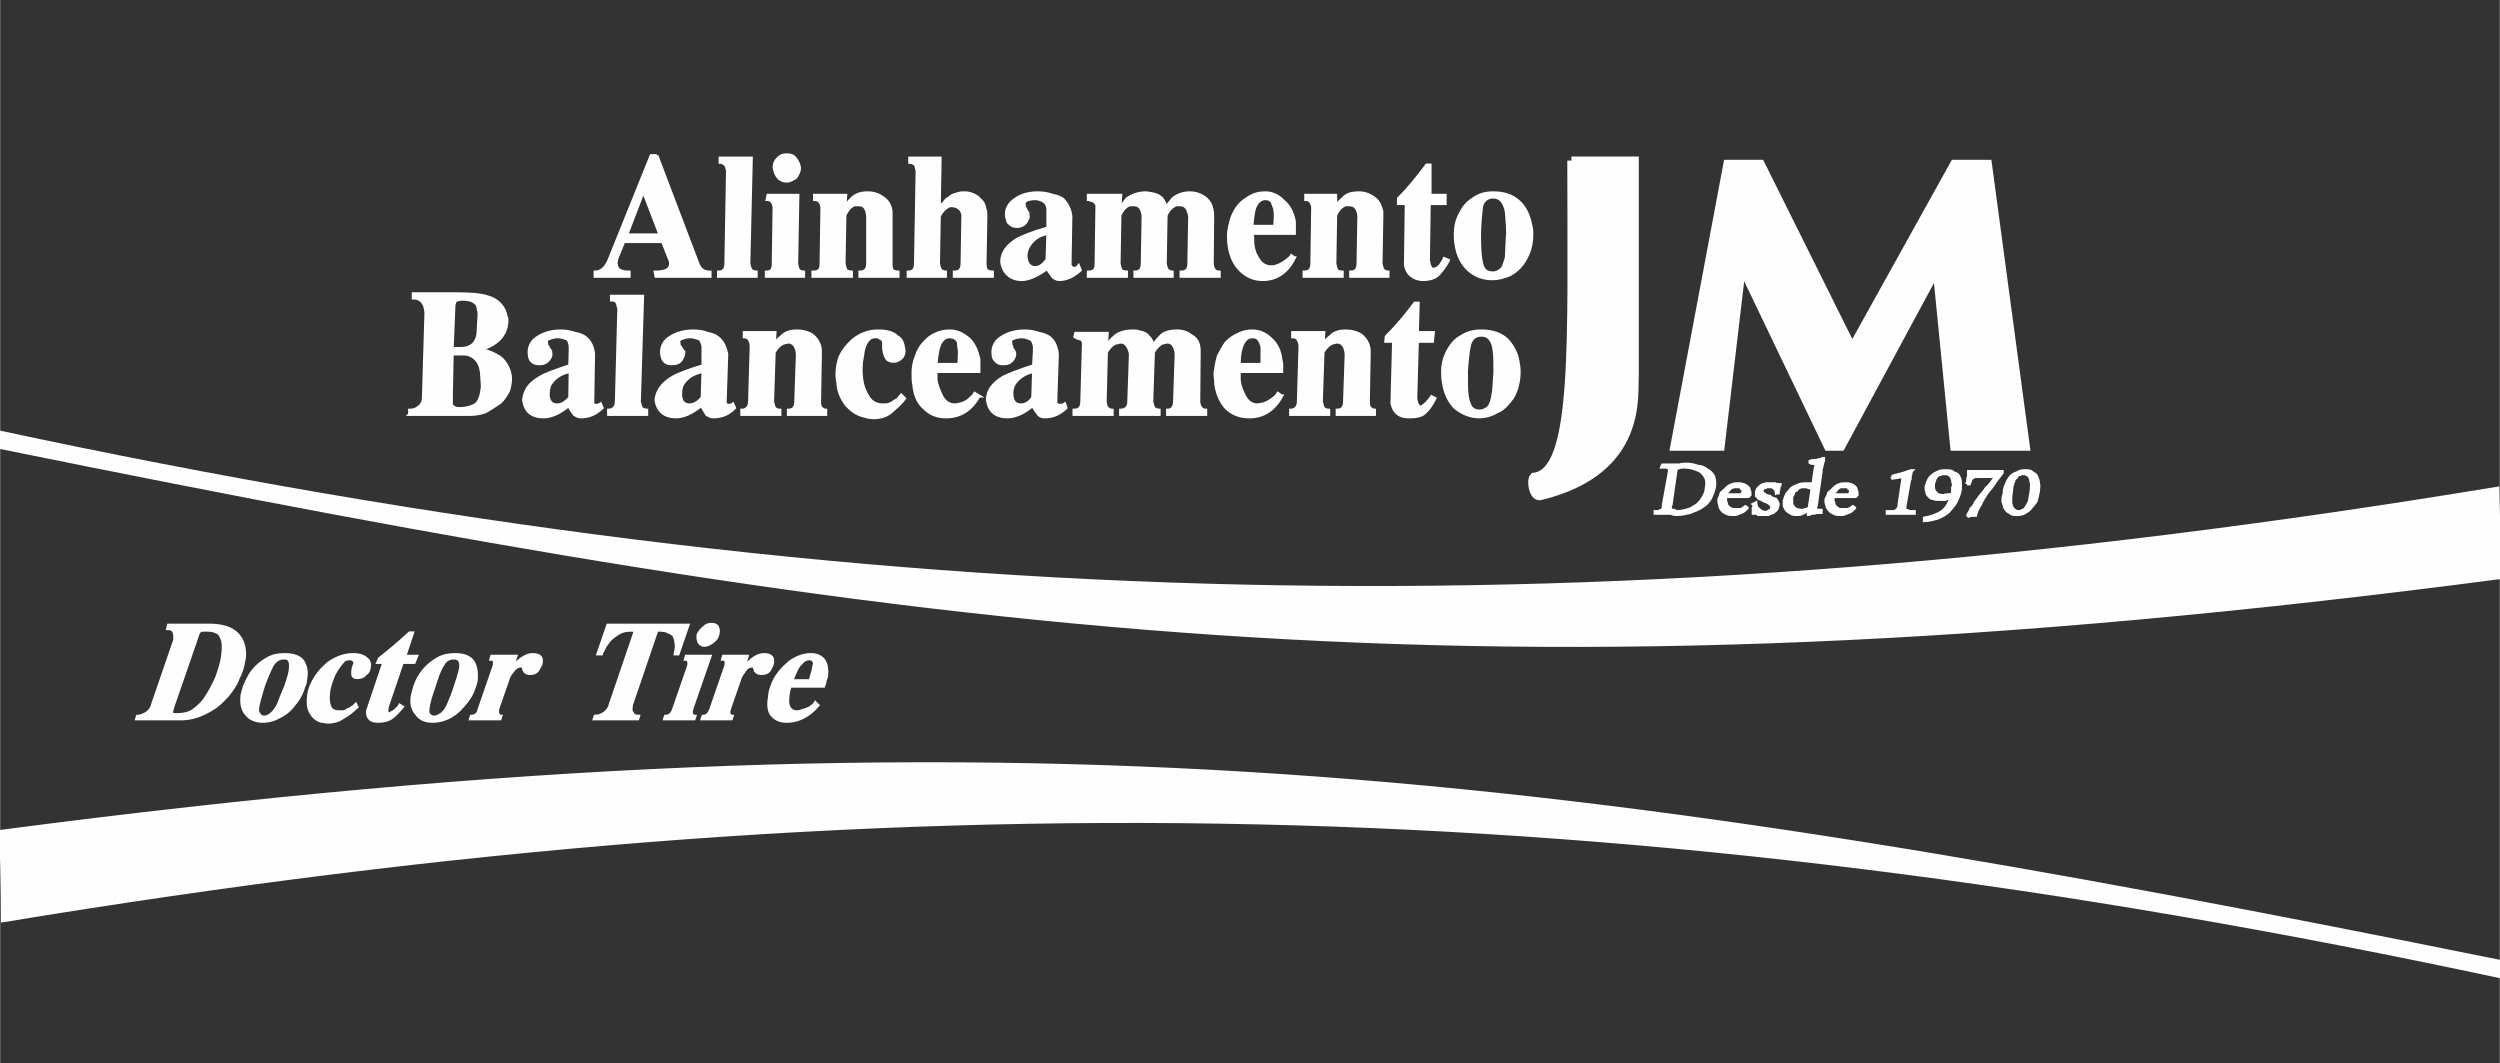 <?xml version="1.0" encoding="UTF-8"?>
<!DOCTYPE svg PUBLIC "-//W3C//DTD SVG 1.1//EN" "http://www.w3.org/Graphics/SVG/1.1/DTD/svg11.dtd">
<!-- Creator: CorelDRAW X7 -->
<svg xmlns="http://www.w3.org/2000/svg" xml:space="preserve" width="61.172mm" height="26.017mm" version="1.1" style="shape-rendering:geometricPrecision; text-rendering:geometricPrecision; image-rendering:optimizeQuality; fill-rule:evenodd; clip-rule:evenodd"
viewBox="0 0 6117 2602"
 xmlns:xlink="http://www.w3.org/1999/xlink">
 <rect x="0" y="0" width="6117" height="2602" fill="#333333" stroke="none"/>
 <defs>
  <style type="text/css">
   <![CDATA[
    .str1 {stroke:#FEFEFE;stroke-width:20}
    .str0 {stroke:#FEFEFE;stroke-width:7.62}
    .fil0 {fill:#FEFEFE}
   ]]>
  </style>
 </defs>
 <g id="Camada_x0020_1">
  <path class="fil0 str0" d="M1002 1014l0 -10c11,0 19,-4 25,-10 8,-7 9,-15 9,-27l6 -202c-2,-25 -13,-36 -31,-36l0 -10 99 0c41,0 68,2 84,8 11,3 21,9 29,17 9,10 13,19 15,31 2,2 2,6 2,12 -2,33 -23,56 -64,68l0 0c18,4 35,11 49,21 11,10 19,23 23,41 2,13 0,25 -4,39 -6,11 -12,21 -21,29 -14,9 -25,17 -37,23 -12,4 -23,6 -37,6l-147 0zm104 -161l20 0c29,0 44,-16 44,-47l2 -35c0,-6 0,-11 -2,-13 0,-10 -4,-16 -11,-20 -6,-4 -16,-6 -27,-6 -10,0 -14,2 -18,4 -2,4 -4,8 -4,18l-4 99zm-2 112c0,12 0,20 0,22 0,7 8,13 18,13 19,0 33,-4 43,-11 9,-8 13,-24 15,-41 0,-16 -2,-27 -2,-35 -2,-18 -8,-29 -15,-35 -8,-8 -18,-12 -29,-12l-28 0 -2 99zm346 20c0,6 4,7 8,7 3,0 7,0 11,-3l4 9c-17,16 -33,22 -52,22 -6,0 -10,-2 -16,-6 -4,-6 -10,-12 -13,-22 -24,20 -45,28 -62,28 -30,0 -45,-14 -49,-41 2,-23 14,-41 41,-56 9,-6 35,-16 72,-28l1 -36c0,-6 0,-10 0,-12 -1,-10 -5,-18 -11,-19 -6,-2 -12,-4 -20,-4 -7,0 -15,2 -19,4 -6,1 -10,5 -8,11 0,2 0,6 2,8 0,0 2,2 4,6 0,2 2,4 4,6 0,1 0,3 0,3 2,6 0,10 -2,14 -6,10 -14,14 -25,14 -10,0 -16,-2 -22,-10 -1,-2 -3,-6 -3,-12 -2,-13 2,-27 13,-37 16,-13 37,-21 64,-21 12,0 23,2 35,6 12,2 20,6 25,10 12,9 18,23 20,40l-2 119zm-55 -76c-23,4 -40,16 -50,33 -4,10 -4,17 -4,27 2,16 10,22 22,22 11,0 21,-6 31,-18l1 -64zm169 74c2,9 4,15 6,17 4,2 8,4 12,4l0 10 -93 0 0 -10c11,0 19,-8 19,-21l6 -227c-2,-10 -4,-16 -6,-18 -4,-4 -8,-4 -12,-4l0 -9 76 0 -8 258zm210 2c2,6 4,7 8,7 4,0 7,0 11,-3l4 9c-15,16 -33,22 -52,22 -6,0 -10,-2 -16,-6 -4,-6 -7,-12 -13,-22 -24,20 -45,28 -62,28 -28,0 -45,-14 -49,-41 2,-23 16,-41 41,-56 10,-6 35,-16 74,-28l0 -36c0,-6 0,-10 0,-12 -2,-10 -6,-18 -12,-19 -6,-2 -12,-4 -19,-4 -8,0 -16,2 -20,4 -6,1 -10,5 -8,11 0,2 0,6 2,8 0,0 2,2 4,6 2,2 2,4 4,6 0,1 0,3 2,3 0,6 -2,10 -4,14 -4,10 -13,14 -25,14 -10,0 -16,-2 -21,-10 -2,-2 -2,-6 -4,-12 -2,-13 2,-27 13,-37 16,-13 37,-21 64,-21 12,0 26,2 35,6 12,2 20,6 25,10 12,9 18,23 22,40l-4 119zm-54 -76c-24,4 -41,16 -51,33 -4,10 -4,17 -4,27 2,16 10,22 22,22 11,0 21,-6 31,-18l2 -64zm170 74c2,9 4,15 6,17 4,2 6,4 12,4l0 10 -93 0 0 -10c11,0 19,-8 19,-21l4 -138c-2,-14 -8,-21 -17,-21l0 -10 75 0 -2 33 0 0c2,-8 8,-16 18,-23 9,-10 21,-14 39,-14 13,0 27,4 36,10 10,8 18,19 20,35 0,2 0,5 0,13l-2 115c0,9 2,15 6,17 2,2 6,4 9,4l0 10 -91 0 0 -10c12,0 18,-8 18,-21l4 -117c-2,-19 -10,-29 -22,-29 -4,0 -8,2 -11,2 -10,4 -18,12 -24,23l-4 121zm272 -146c0,-4 -4,-8 -8,-9 -4,-4 -7,-4 -13,-4 -6,0 -12,2 -16,7 -8,8 -13,22 -15,41 -4,18 -4,37 -2,54 2,18 8,33 17,47 8,12 20,18 35,18 6,0 12,0 16,-2 5,-2 9,-4 11,-6 4,-2 6,-4 10,-6 2,-2 4,-6 8,-10l8 8c-10,14 -22,23 -33,33 -12,10 -26,14 -43,14 -10,0 -16,-2 -23,-4 -18,-4 -31,-14 -43,-27 -12,-16 -20,-33 -21,-55 -4,-17 -2,-37 3,-56 6,-18 18,-33 33,-47 18,-15 39,-23 62,-23 22,0 37,4 47,14 10,5 14,15 16,29 2,9 0,15 -4,21 -6,6 -12,10 -22,10 -5,0 -9,-2 -13,-4 -4,-4 -8,-12 -10,-27l0 -16zm233 132c-19,35 -47,51 -80,51 -21,0 -38,-6 -52,-20 -16,-13 -25,-33 -27,-58 -2,-10 -2,-19 -2,-29 0,-14 2,-27 8,-41 4,-12 9,-23 19,-33 8,-10 18,-17 27,-21 12,-6 24,-8 35,-8 18,0 31,6 47,19 13,12 21,30 25,51 0,8 0,12 0,17l0 12 -105 0c0,0 0,4 0,8 0,6 0,9 0,13 2,12 6,22 10,31 8,20 19,30 37,30 4,0 9,-2 11,-2 10,-2 18,-6 24,-12 7,-6 11,-10 13,-14l10 6zm-49 -77c2,-22 2,-37 0,-43 0,-2 -1,-6 -1,-12 -4,-9 -12,-13 -22,-13 -8,0 -15,4 -21,13 -6,10 -10,27 -12,55l56 0zm237 93c2,6 6,7 10,7 4,0 8,0 12,-3l3 9c-17,16 -33,22 -52,22 -6,0 -12,-2 -15,-6 -4,-6 -10,-12 -14,-22 -23,20 -45,28 -62,28 -29,0 -45,-14 -49,-41 0,-23 14,-41 39,-56 12,-6 37,-16 74,-28l2 -36c0,-6 0,-10 0,-12 -2,-10 -6,-18 -14,-19 -4,-2 -11,-4 -17,-4 -8,0 -16,2 -20,4 -5,1 -9,5 -7,11 0,2 0,6 2,8 0,0 1,2 1,6 2,2 4,4 4,6 2,1 2,3 2,3 2,6 0,10 -2,14 -5,10 -13,14 -25,14 -10,0 -15,-2 -21,-10 -2,-2 -4,-6 -4,-12 -2,-13 2,-27 13,-37 16,-13 37,-21 65,-21 11,0 23,2 34,6 12,2 20,6 26,10 11,9 17,23 19,40l-4 119zm-54 -76c-21,4 -39,16 -49,33 -4,10 -5,17 -4,27 2,16 10,22 22,22 11,0 21,-6 29,-18l2 -64zm175 74c1,9 3,15 7,17 2,2 6,4 10,4l0 10 -93 0 0 -10c13,0 19,-8 19,-21l4 -142c0,-4 -2,-6 -2,-8 -2,-2 -4,-4 -6,-4 -2,-1 -4,-1 -5,-1 -2,-2 -6,-2 -8,-4l2 -8 77 0 -2 31 2 0c4,-10 10,-16 18,-23 11,-10 27,-14 46,-14 4,0 8,0 14,2 12,2 19,6 23,12 6,5 8,11 12,21 4,-6 8,-12 17,-21 8,-10 24,-14 41,-14 14,0 25,4 35,12 12,6 18,17 19,33 0,2 0,5 0,13l-1 115c1,13 7,21 17,21l0 10 -93 0 0 -10c11,0 17,-8 17,-21l4 -117c-2,-19 -10,-29 -21,-29 -4,0 -8,2 -12,2 -9,4 -17,12 -23,23l-4 121c2,9 4,15 6,17 4,2 8,4 12,4l0 10 -94 0 0 -10c12,0 20,-8 20,-21l4 -117c-4,-19 -12,-29 -24,-29 -4,0 -5,2 -11,2 -10,4 -18,12 -24,23l-3 121zm432 -14c-19,35 -46,51 -79,51 -22,0 -39,-6 -55,-20 -13,-13 -23,-33 -27,-58 0,-10 -2,-19 -2,-29 2,-14 4,-27 8,-41 6,-12 12,-23 19,-33 10,-10 20,-17 30,-21 11,-6 23,-8 35,-8 15,0 31,6 44,19 14,12 23,30 25,51 2,8 2,12 2,17l0 12 -104 0c0,0 0,4 0,8 0,6 0,9 0,13 1,12 5,22 9,31 8,20 20,30 35,30 6,0 10,-2 14,-2 7,-2 15,-6 23,-12 8,-6 12,-10 14,-14l9 6zm-48 -77c0,-22 0,-37 0,-43 0,-2 -2,-6 -4,-12 -4,-9 -10,-13 -19,-13 -10,0 -16,4 -22,13 -6,10 -11,27 -11,55l56 0zm145 91c2,9 4,15 6,17 4,2 6,4 12,4l0 10 -93 0 0 -10c11,0 19,-8 19,-21l4 -138c-2,-14 -8,-21 -18,-21l0 -10 76 0 -2 33 0 0c2,-8 8,-16 18,-23 9,-10 21,-14 39,-14 13,0 27,4 36,10 10,8 18,19 20,35 0,2 0,5 0,13l-2 115c0,9 2,15 6,17 2,2 5,4 9,4l0 10 -91 0 0 -10c12,0 18,-8 18,-21l4 -117c-2,-19 -10,-29 -22,-29 -4,0 -8,2 -11,2 -10,4 -18,12 -24,23l-4 121zm278 -8c-8,16 -16,27 -25,35 -8,8 -22,10 -37,10 -12,0 -22,-2 -29,-8 -8,-6 -12,-16 -14,-25l4 -152 -19 0 1 -11c24,-24 47,-51 70,-82l8 0 -2 72 39 0 -2 21 -37 0 -4 140c2,14 6,21 12,21 4,0 8,-4 14,-9 5,-6 11,-12 13,-16l8 4zm206 -66c0,25 -6,47 -16,64 -12,16 -23,29 -39,35 -13,8 -29,12 -42,12 -22,0 -41,-8 -59,-22 -15,-15 -25,-35 -29,-62 -2,-10 -2,-17 -2,-27 0,-17 4,-33 12,-49 8,-15 19,-29 33,-36 15,-10 31,-14 50,-14 28,0 49,8 64,23 14,16 24,35 26,57 2,9 2,15 2,19zm-129 0c0,29 0,49 2,60 2,14 6,23 10,29 6,6 12,8 20,8 9,0 17,-4 23,-10 4,-5 8,-15 10,-29 3,-13 3,-33 5,-58 0,-21 0,-39 -2,-52 -3,-24 -13,-37 -31,-37 -15,0 -25,8 -29,23 -4,16 -6,37 -8,66z"/>
  <path class="fil0 str0" d="M1607 381l101 266c6,14 15,19 29,19l0 10 -132 0 -2 -10c27,0 41,-7 37,-27l-19 -48 -95 0 -16 39c-2,7 -4,13 -2,19 2,12 12,17 31,17l0 10 -83 0 0 -10c13,0 25,-9 33,-27l104 -258 14 0zm8 194l-41 -107 -41 107 82 0zm217 70c2,10 4,16 8,18 2,1 6,3 10,3l0 10 -92 0 0 -10c12,0 18,-7 18,-21l4 -227c-2,-10 -4,-16 -8,-17 -2,-2 -6,-4 -10,-4l0 -10 76 0 -6 258zm117 0c2,10 3,16 7,18 2,1 6,3 10,3l0 10 -91 0 0 -10c11,0 17,-5 17,-21l2 -138c-2,-13 -8,-19 -17,-19l2 -10 73 0 -3 167zm-24 -266c8,0 16,2 20,8 6,6 9,14 11,23 0,10 -4,16 -9,24 -8,5 -14,9 -22,9 -17,0 -27,-11 -31,-33 0,-8 2,-15 10,-23 6,-6 12,-8 21,-8zm140 266c2,10 4,16 6,18 4,1 8,3 12,3l0 10 -94 0 0 -10c14,0 20,-5 20,-21l2 -138c-2,-13 -8,-19 -18,-19l0 -10 76 0 -2 31 0 0c4,-8 8,-15 17,-23 10,-10 22,-14 39,-14 14,0 27,4 37,12 10,6 18,17 20,33 0,2 0,8 0,14l0 114c0,10 1,16 5,18 2,1 6,3 12,3l0 10 -93 0 0 -10c12,0 19,-7 19,-21l0 -116c-2,-20 -9,-28 -21,-28 -4,0 -8,0 -12,0 -9,4 -17,12 -23,26l-2 118zm345 0c0,10 2,16 6,18 2,1 6,3 12,3l0 10 -93 0 0 -10c11,0 19,-5 19,-21l2 -120c-2,-8 -6,-14 -10,-16 -5,-4 -11,-6 -21,-6 -12,4 -21,14 -27,26l-2 116c2,10 4,16 8,18 2,1 6,3 9,3l0 10 -91 0 0 -10c12,0 18,-7 18,-21l4 -227c-2,-10 -4,-16 -6,-17 -4,-2 -8,-4 -12,-4l0 -10 74 0 -2 120c4,-4 8,-7 12,-11 3,-6 9,-10 13,-12 4,-4 8,-6 14,-8 6,-2 13,-4 19,-4 6,0 12,0 18,2 7,2 17,6 23,14 8,6 12,15 13,25 2,4 2,8 2,14l-2 118zm208 4c2,4 6,8 10,8 4,0 8,-2 11,-6l4 10c-17,15 -33,23 -52,23 -6,0 -12,-4 -16,-8 -3,-6 -9,-12 -13,-19 -23,17 -45,27 -62,27 -27,0 -45,-16 -49,-43 0,-23 14,-41 39,-56 12,-6 35,-16 74,-27l0 -37c0,-6 0,-10 0,-12 -2,-9 -6,-15 -14,-19 -6,-2 -11,-4 -17,-4 -10,0 -16,2 -22,4 -5,4 -7,8 -5,11 0,4 0,6 2,8 0,0 1,2 3,6 0,2 2,4 4,6 0,2 0,4 0,6 2,4 0,7 -2,11 -4,10 -13,16 -25,16 -10,0 -15,-4 -21,-10 -2,-4 -2,-8 -4,-13 -2,-14 2,-26 13,-37 16,-14 35,-22 63,-22 13,0 25,2 36,6 12,2 20,6 26,10 9,10 17,23 19,41l-2 120zm-54 -78c-23,4 -39,16 -49,35 -4,8 -6,18 -4,27 2,14 10,22 22,22 11,0 21,-8 29,-20l2 -64zm174 74c2,10 4,16 6,18 4,1 8,3 12,3l0 10 -93 0 0 -10c13,0 19,-5 19,-21l2 -142c0,-3 -2,-5 -4,-7 0,-2 -2,-4 -4,-4 -2,0 -4,-2 -7,-2 -2,-2 -4,-2 -6,-2l0 -10 79 0 -2 31 0 0c6,-8 12,-15 18,-23 12,-8 27,-14 46,-14 4,0 10,2 14,2 12,2 19,6 25,12 4,6 8,12 10,21 4,-6 10,-11 17,-21 10,-8 24,-14 41,-14 14,0 25,4 37,12 10,8 16,17 18,33 1,2 1,8 1,14l-1 114c1,14 7,21 17,21l0 10 -93 0 0 -10c13,0 19,-7 19,-21l2 -116c-4,-20 -11,-28 -23,-28 -2,0 -6,0 -10,0 -10,4 -19,12 -25,26l-2 118c2,10 4,16 8,18 2,1 6,3 9,3l0 10 -91 0 0 -10c12,0 18,-7 18,-21l2 -116c-2,-20 -10,-28 -22,-28 -4,0 -7,0 -11,0 -10,4 -18,12 -24,26l-2 118zm429 -14c-17,35 -44,53 -77,53 -22,0 -39,-8 -53,-21 -15,-14 -25,-33 -29,-59 -2,-9 -2,-19 -2,-29 0,-13 4,-27 8,-41 4,-11 10,-23 19,-33 8,-9 18,-15 28,-21 11,-6 23,-8 35,-8 15,0 31,6 44,20 14,11 23,29 27,50 0,8 0,14 0,18l0 11 -104 0c0,2 0,4 2,8 0,6 0,10 0,14 1,11 3,23 9,33 8,17 20,27 35,27 6,0 10,0 14,-2 7,-2 15,-6 23,-12 8,-6 12,-9 14,-13l7 5zm-48 -77c2,-21 2,-35 0,-43 0,-2 -2,-6 -4,-11 -2,-10 -10,-14 -19,-14 -8,0 -16,4 -22,14 -6,9 -9,27 -11,54l56 0zm147 91c2,10 4,16 6,18 4,1 6,3 12,3l0 10 -93 0 0 -10c11,0 19,-5 19,-21l2 -138c-2,-13 -8,-19 -17,-19l0 -10 73 0 0 31 0 0c2,-8 8,-15 18,-23 8,-10 21,-14 39,-14 13,0 25,4 36,12 10,6 16,17 20,33 0,2 0,8 0,14l-2 114c2,10 4,16 8,18 2,1 5,3 9,3l0 10 -91 0 0 -10c12,0 18,-7 18,-21l2 -116c-2,-20 -10,-28 -24,-28 -2,0 -6,0 -9,0 -10,4 -18,12 -24,26l-2 118zm278 -8c-8,16 -18,27 -25,35 -8,8 -22,12 -37,12 -12,0 -22,-4 -29,-10 -8,-6 -12,-15 -14,-25l2 -151 -19 0 0 -12c23,-23 46,-51 69,-82l8 0 0 74 37 0 0 20 -39 0 -2 139c2,14 6,22 12,22 4,0 10,-2 16,-8 5,-8 9,-12 11,-18l10 4zm204 -64c0,26 -6,45 -16,62 -10,18 -23,29 -37,37 -15,6 -29,10 -42,10 -24,0 -41,-6 -59,-21 -17,-16 -27,-35 -31,-62 -2,-10 -2,-18 -2,-26 0,-19 4,-35 12,-50 8,-16 17,-27 33,-37 14,-10 29,-14 48,-14 28,0 49,8 65,24 15,15 23,35 27,58 2,8 2,13 2,19zm-128 -2c0,29 1,49 3,62 2,12 4,22 10,28 4,5 12,7 20,7 9,0 15,-4 21,-9 6,-6 8,-16 12,-29 1,-14 1,-33 3,-59 0,-21 -2,-38 -3,-52 -4,-23 -14,-37 -32,-37 -15,0 -25,8 -29,23 -2,16 -4,37 -5,66z"/>
  <polygon class="fil0 str1" points="4532,851 4308,401 4227,401 4097,1093 4210,1093 4262,653 4473,1093 4505,1093 4739,659 4782,1093 4957,1093 4864,401 4782,401 "/>
  <path class="fil0 str1" d="M3845 393l155 0c0,192 0,334 0,526 -4,44 25,233 -231,295 -17,4 -25,-37 -16,-47 105,-12 92,-324 92,-774z"/>
  <path class="fil0 str1" d="M-10 1062c2162,464 3938,499 6116,140 2,70 3,138 5,206 -2491,326 -3831,143 -6109,-319l-12 -27z"/>
  <path class="fil0 str1" d="M6129 2386c-2164,-464 -3940,-499 -6117,-140 0,-68 -2,-138 -4,-206 2492,-326 3831,-141 6109,319l12 27z"/>
  <path class="fil0 str0" d="M512 1530c55,0 84,23 86,68 0,4 0,12 -2,19 -2,14 -6,28 -14,43 -5,14 -15,29 -25,41 -12,13 -23,25 -37,33 -27,17 -52,25 -77,25l-109 0 2 -6c10,0 15,-4 23,-8 6,-5 12,-11 14,-21l54 -157c2,-19 -2,-29 -17,-29l2 -8 100 0zm-89 198c-2,8 -4,14 -4,14 0,3 0,5 2,5 2,2 4,2 10,2 19,0 35,-4 45,-13 11,-8 21,-18 29,-31 9,-14 17,-29 25,-47 6,-17 12,-35 14,-50 3,-22 3,-37 -2,-47 -4,-10 -8,-13 -14,-15 -8,-4 -16,-4 -27,-4 -6,0 -12,0 -14,4 -2,2 -4,7 -7,17l-57 165zm320 -49c-5,20 -15,35 -27,49 -11,14 -25,23 -39,29 -11,6 -25,8 -34,8 -18,0 -32,-6 -41,-18 -10,-11 -12,-27 -10,-46 2,-8 4,-16 6,-22 6,-13 12,-27 21,-38 10,-12 22,-22 35,-29 14,-8 27,-10 43,-10 21,0 37,6 44,17 8,14 10,27 6,45 0,8 -2,12 -4,15zm-99 0c-7,22 -11,37 -13,47 -2,10 -2,18 2,21 2,4 6,8 13,8 6,0 14,-4 18,-8 6,-5 12,-13 17,-23 4,-12 10,-25 18,-45 6,-17 10,-31 11,-40 2,-20 -1,-29 -15,-29 -12,0 -21,5 -29,17 -6,12 -14,29 -22,52zm224 -56c0,-4 0,-6 -4,-8 -2,-2 -4,-3 -8,-3 -6,0 -12,1 -16,5 -7,8 -15,18 -23,33 -6,14 -11,28 -13,41 -2,16 -2,27 2,37 3,10 11,14 23,14 6,0 10,0 13,0 4,-2 8,-4 10,-6 4,0 6,-2 8,-4 4,-2 6,-4 10,-8l3 6c-11,10 -21,19 -33,25 -11,8 -23,12 -38,12 -6,0 -10,-2 -16,-2 -13,-4 -21,-12 -27,-23 -6,-12 -6,-26 -4,-41 2,-16 8,-29 18,-45 9,-13 21,-27 36,-37 18,-11 35,-17 55,-17 15,0 27,4 33,11 6,4 8,12 6,22 -2,8 -4,11 -10,15 -4,6 -12,8 -20,8 -3,0 -5,0 -7,-2 -4,-2 -4,-10 -2,-21l4 -12zm116 107c-10,12 -19,21 -27,27 -10,6 -19,8 -33,8 -8,0 -16,-2 -19,-6 -6,-6 -6,-12 -6,-19l40 -119 -15 0 4 -9c23,-18 48,-39 74,-63l7 0 -19 57 29 0 -6 15 -29 0 -37 109c-2,12 0,17 4,17 2,0 8,-3 14,-7 5,-4 11,-10 13,-14l6 4zm177 -51c-6,20 -16,35 -29,49 -12,14 -24,23 -37,29 -14,6 -26,8 -37,8 -18,0 -31,-6 -39,-18 -10,-11 -14,-27 -10,-46 2,-8 4,-16 6,-22 4,-13 12,-27 21,-38 10,-12 22,-22 35,-29 14,-8 28,-10 43,-10 21,0 35,6 43,17 8,14 9,27 8,45 -2,8 -2,12 -4,15zm-99 0c-8,22 -12,37 -14,47 -2,10 -2,18 0,21 2,4 8,8 14,8 7,0 13,-4 19,-8 6,-5 12,-13 16,-23 5,-12 11,-25 17,-45 6,-17 10,-31 12,-40 4,-20 -2,-29 -16,-29 -11,0 -21,5 -27,17 -8,12 -14,29 -21,52zm155 57c0,8 0,11 2,13 0,2 4,4 6,4l-2 6 -72 0 2 -6c10,0 17,-6 19,-17l37 -107c2,-12 0,-16 -8,-16l2 -7 59 0 -10 29 0 0c19,-23 37,-33 50,-33 18,0 24,6 22,19 0,4 -2,8 -6,14 -4,10 -12,13 -21,13 -8,0 -12,-2 -14,-7 -2,-2 -2,-4 -2,-6 -2,-2 -2,-4 -2,-4 -2,0 -2,-2 -4,-2 -2,0 -6,2 -8,2 -5,2 -11,8 -15,14 -4,5 -8,11 -10,19l-25 72zm328 -12c-2,10 -2,18 2,21 2,6 8,8 15,8l-2 6 -106 0 2 -6c9,0 17,-4 23,-8 6,-5 12,-11 14,-21l62 -182c-12,0 -22,0 -29,2 -8,2 -16,7 -24,13 -6,4 -9,8 -13,12 -2,4 -6,8 -8,11 -2,4 -4,8 -6,12 -2,4 -4,6 -4,8l-8 0 24 -70 196 0 -24 70 -7 0c2,-10 4,-20 2,-25 0,-6 -2,-12 -4,-18 -4,-6 -10,-9 -16,-11 -6,-4 -15,-4 -27,-4l-62 182zm147 12c-2,8 0,11 0,13 2,2 6,4 8,4l-2 6 -72 0 2 -6c10,0 16,-6 20,-17l37 -107c2,-12 -2,-16 -8,-16l2 -7 58 0 -45 130zm49 -208c6,0 12,2 14,6 3,6 3,12 1,19 -1,6 -5,12 -13,18 -6,4 -12,8 -20,8 -11,0 -17,-10 -15,-26 4,-7 8,-13 14,-17 5,-6 11,-8 19,-8zm43 208c-2,8 0,11 0,13 2,2 5,4 7,4l-2 6 -71 0 2 -6c9,0 15,-6 19,-17l37 -107c2,-12 0,-16 -8,-16l2 -7 58 0 -9 29 0 0c19,-23 35,-33 50,-33 16,0 23,6 21,19 0,4 -2,8 -5,14 -4,10 -12,13 -22,13 -8,0 -11,-2 -15,-7 0,-2 0,-4 -2,-6 0,-2 0,-4 -2,-4 0,0 -2,-2 -2,-2 -2,0 -6,2 -10,2 -4,2 -10,8 -13,14 -4,5 -8,11 -10,19l-25 72zm217 -10c-23,27 -49,39 -76,39 -15,0 -27,-4 -37,-16 -7,-9 -9,-25 -5,-44 0,-8 2,-16 5,-24 4,-11 8,-21 16,-31 6,-9 14,-17 23,-25 8,-8 18,-13 27,-17 10,-4 20,-6 30,-6 13,0 23,4 31,13 7,10 9,24 7,41 -2,6 -4,10 -4,14l-3 9 -82 0c0,0 0,2 -2,6 0,4 -2,6 -2,10 -2,10 -2,17 -2,25 2,14 10,22 22,22 3,0 7,0 11,-2 6,-2 14,-4 22,-8 5,-4 11,-8 13,-12l6 6zm-19 -60c5,-18 9,-29 9,-35 0,-2 2,-4 2,-8 -2,-8 -6,-11 -13,-11 -6,0 -14,3 -20,11 -8,6 -15,22 -23,43l45 0z"/>
  <path class="fil0 str0" d="M4068 1138c4,0 8,0 12,0 5,0 11,0 15,0 4,0 10,0 14,0 6,-2 13,-2 17,-2 10,0 20,2 28,5 9,0 17,4 23,9 8,4 12,9 16,16 2,6 4,15 2,27 -2,9 -6,18 -10,27 -6,9 -12,16 -20,20 -9,7 -19,9 -29,14 -10,2 -21,5 -31,5 -6,0 -10,0 -16,-3 -4,0 -11,0 -15,0 -2,0 -4,0 -6,0 -2,0 -4,0 -6,0 -2,0 -4,0 -6,0 -2,0 -4,0 -6,0l0 -4c4,0 8,0 10,0 2,-3 4,-3 6,-3 2,-2 2,-4 4,-4 0,-2 0,-5 0,-9l15 -82c0,-2 0,-4 0,-7 0,0 0,-2 -2,-2 -3,0 -3,-2 -7,-2 -2,0 -6,0 -10,0l2 -5zm21 96c-2,2 -2,4 -2,6 0,3 0,5 2,7 0,0 2,2 6,2 2,0 6,3 10,3 10,0 19,-3 27,-5 6,-2 14,-7 20,-11 6,-5 11,-11 15,-18 4,-7 8,-14 8,-23 2,-9 2,-16 0,-23 -2,-6 -6,-11 -10,-15 -4,-5 -11,-7 -19,-10 -6,-2 -14,-4 -22,-4 -5,0 -7,0 -9,0 -2,0 -6,2 -8,2 -2,0 -2,0 -4,2 0,0 -2,0 -2,3l-12 84zm186 9c-4,4 -6,6 -10,9 -4,2 -6,2 -10,4 -2,0 -6,3 -8,3 -2,0 -4,0 -6,0 -7,0 -11,0 -17,-3 -4,-2 -8,-4 -10,-7 -4,-4 -6,-9 -6,-13 -2,-5 -2,-9 -2,-14 2,-4 4,-9 6,-16 4,-4 8,-6 12,-11 4,-4 8,-7 15,-9 4,-2 10,-2 14,-2 6,0 8,0 12,2 4,0 6,2 10,5 3,2 5,4 5,9 2,2 2,4 2,9l0 2 -2 2c0,2 -2,2 -5,2l-53 0c0,7 0,12 2,16 0,3 2,7 4,9 4,3 6,5 11,7 4,0 6,0 10,0 4,0 8,0 12,0 2,-2 6,-4 10,-7l4 3zm-16 -32c2,0 4,0 4,-2 2,0 2,0 2,-3 0,-2 0,-4 0,-6 -2,-3 -2,-5 -4,-5 0,-2 -2,-2 -4,-4 -2,0 -6,0 -8,0 -2,0 -4,0 -6,0 -4,2 -7,2 -9,4 -2,2 -4,5 -6,7 -2,2 -4,4 -4,9l35 0zm88 -5c0,-2 -2,-4 -2,-6 0,-3 -2,-5 -4,-5 -2,-2 -4,-4 -6,-4 -2,0 -4,0 -8,0 -2,0 -2,0 -4,0 -2,0 -4,0 -4,2 -2,0 -5,2 -5,2 -2,2 -2,5 -2,5 0,2 0,4 0,6 2,0 2,3 5,3 2,2 4,2 6,4 2,0 6,2 8,2 2,3 4,3 8,5 2,0 4,2 6,2 2,3 4,5 4,7 2,2 2,5 2,7 -2,4 -2,9 -4,11 -2,2 -6,5 -8,7 -4,2 -8,2 -12,5 -4,0 -8,0 -10,0 -5,0 -7,0 -9,0 -2,0 -4,0 -6,0 -2,-3 -4,-3 -6,-3 -2,0 -4,0 -6,0 0,-2 0,-4 0,-7 0,-2 0,-4 0,-6 2,-3 2,-3 2,-5 0,-2 -2,-4 -2,-4l6 -3c0,3 2,5 2,9 2,3 4,5 6,7 2,2 4,2 6,5 2,0 7,2 11,2 2,0 6,-2 10,-5 2,0 4,-2 4,-6 0,-3 0,-5 0,-7 -2,0 -2,-2 -4,-2 -2,-3 -4,-3 -6,-5 -2,0 -4,-2 -6,-2 -2,-2 -7,-2 -9,-5 -2,0 -4,-2 -6,-2 -2,-2 -4,-5 -6,-7 0,-2 0,-4 0,-9 0,-2 2,-7 4,-9 2,-2 4,-4 8,-7 2,-2 7,-2 11,-4 4,0 8,0 10,0 4,0 8,0 12,0 4,2 8,2 13,2 0,2 -3,5 -3,7 0,2 0,4 -2,9l0 4 -4 0zm115 -81c0,0 0,4 -2,7 0,2 0,4 -2,9 0,2 0,4 -2,6 0,3 0,5 0,7l-12 84c-2,2 -2,5 -2,5 0,2 2,4 2,4 0,0 2,0 4,2 2,0 4,0 8,0l0 5c-4,0 -6,0 -10,0 -2,0 -6,2 -8,2 -2,0 -4,0 -7,0 -2,3 -4,3 -6,3l0 -3 0 -7c-4,3 -10,5 -14,7 -4,3 -10,3 -14,3 -5,0 -11,0 -15,-3 -4,-2 -6,-4 -10,-7 -2,-2 -4,-6 -6,-11 0,-4 0,-9 0,-13 2,-7 4,-12 6,-16 4,-5 8,-9 12,-14 6,-4 13,-7 19,-9 6,-2 12,-2 18,-2 2,0 4,0 6,0 4,0 7,0 9,2l6 -41c2,-4 2,-4 2,-7 0,-2 -2,-2 -2,-2 -2,-2 -2,-2 -4,-2 -2,0 -7,0 -9,-2l0 -3c5,-2 7,-2 11,-2 4,0 6,0 10,-2 2,0 4,0 6,0 2,-3 4,-3 6,-3l0 3zm-28 72c-3,-2 -5,-4 -9,-4 -2,-2 -6,-2 -10,-2 -4,0 -8,0 -12,2 -4,2 -6,4 -8,7 -5,2 -7,4 -7,9 -2,2 -4,6 -4,11 0,2 0,7 0,11 0,3 2,7 4,9 2,3 4,5 9,7 2,0 6,2 10,2 4,0 8,0 10,-2 4,0 8,-2 10,-4l7 -46zm104 46c-4,4 -6,6 -10,9 -4,2 -6,2 -10,4 -2,0 -6,3 -9,3 -2,0 -4,0 -6,0 -6,0 -10,0 -16,-3 -4,-2 -8,-4 -10,-7 -4,-4 -7,-9 -7,-13 -2,-5 -2,-9 -2,-14 2,-4 5,-9 7,-16 4,-4 8,-6 12,-11 4,-4 8,-7 14,-9 4,-2 11,-2 15,-2 6,0 8,0 12,2 4,0 6,2 10,5 2,2 4,4 4,9 2,2 2,4 2,9l0 2 -2 2c0,2 -2,2 -4,2l-53 0c0,7 0,12 2,16 0,3 2,7 4,9 4,3 6,5 10,7 2,0 6,0 11,0 4,0 8,0 10,0 4,-2 8,-4 12,-7l4 3zm-16 -32c2,0 4,0 4,-2 2,0 2,0 2,-3 0,-2 0,-4 0,-6 -2,-3 -2,-5 -4,-5 0,-2 -2,-2 -4,-4 -2,0 -6,0 -8,0 -3,0 -5,0 -9,0 -2,2 -4,2 -6,4 -2,2 -4,5 -6,7 -2,2 -4,4 -4,9l35 0zm107 -45c10,-3 18,-5 26,-7 6,-2 15,-5 21,-7l2 0c-2,2 -2,5 -2,7 0,2 -2,4 -2,7 0,2 0,4 0,6 -2,3 -2,5 -2,5l-11 63c0,3 0,3 0,5 0,2 2,2 2,4 2,0 5,0 9,3 2,0 6,0 12,0l0 4c-4,0 -8,0 -12,0 -7,0 -13,0 -21,0 -8,0 -14,0 -20,0 -7,0 -11,0 -13,0l0 -4c6,0 13,0 15,0 4,0 6,-3 8,-3 2,-2 4,-4 4,-6 2,-3 2,-5 2,-9l10 -68 -26 4 -2 -4zm147 49c-6,3 -12,5 -16,7 -6,0 -10,0 -15,0 -6,0 -10,0 -14,-2 -4,0 -8,-2 -10,-5 -4,-4 -6,-6 -6,-11 -2,-4 -2,-9 -2,-13 2,-7 4,-12 6,-16 2,-5 6,-9 10,-12 4,-4 10,-6 16,-9 5,-2 11,-2 17,-2 8,0 14,0 18,5 7,2 11,4 13,9 2,4 4,9 4,15 0,5 0,12 0,16 -2,12 -6,21 -10,30 -5,9 -13,18 -19,25 -8,7 -16,11 -27,16 -10,2 -20,6 -32,6l0 -6c18,-3 32,-9 43,-16 12,-9 18,-23 24,-37zm0 -6l2 -3 0 -4c0,-2 0,-5 0,-9 2,-2 2,-7 2,-9 -2,-3 -2,-7 -2,-9 -2,-5 -2,-7 -4,-9 -2,-3 -4,-5 -6,-5 -4,-2 -6,-2 -10,-2 -4,0 -8,0 -10,2 -3,0 -7,2 -9,5 -2,2 -4,4 -4,6 -2,5 -2,7 -4,12 0,4 0,7 0,11 2,5 2,7 4,9 2,2 4,5 8,7 2,0 7,2 11,2 4,0 6,-2 10,-2 4,0 8,0 12,-2zm37 -25l2 -7c0,-5 0,-7 2,-11 0,-3 0,-7 0,-12 15,0 25,0 33,0 10,0 17,0 21,0l8 0c2,0 4,0 8,0 2,0 4,0 6,0l6 0 0 3c-6,9 -12,15 -18,24 -6,10 -14,19 -19,25 -6,9 -12,19 -16,28 -6,9 -10,18 -12,27 -2,0 -4,0 -6,0 -5,0 -7,0 -11,2l-2 -2c2,-5 6,-9 8,-16 5,-5 9,-9 11,-16 4,-4 8,-11 12,-16 6,-7 10,-11 14,-18 5,-4 9,-9 13,-14 4,-6 6,-9 10,-13 0,-2 0,-2 -2,-2l-41 0c-2,0 -4,0 -6,0 -2,0 -4,2 -6,2 -2,2 -2,2 -5,4 -2,5 -2,7 -4,12l-6 0zm144 -32c6,0 12,0 16,5 4,2 9,4 11,11 2,4 4,9 4,16 2,4 0,11 0,18 -2,9 -4,18 -6,25 -5,7 -9,11 -13,16 -4,6 -10,9 -14,11 -6,5 -15,5 -21,5 -6,0 -12,0 -16,-5 -6,-2 -8,-5 -12,-11 -2,-5 -2,-9 -5,-16 0,-5 0,-12 3,-18 0,-9 2,-18 6,-25 2,-7 6,-12 10,-18 6,-5 10,-7 16,-9 7,-5 13,-5 21,-5zm-6 7c-2,0 -6,0 -8,2 -5,0 -7,2 -9,7 -4,2 -6,7 -8,13 -2,5 -4,14 -4,21 -2,11 -2,18 -2,25 0,7 2,11 4,16 2,2 4,6 6,6 4,3 6,3 8,3 5,0 7,0 11,-3 2,0 6,-2 8,-6 2,-3 4,-7 8,-14 2,-4 2,-14 4,-20 2,-12 2,-18 2,-25 -2,-7 -2,-12 -4,-16 -2,-2 -4,-7 -8,-7 -2,-2 -4,-2 -8,-2z"/>
 </g>
</svg>
